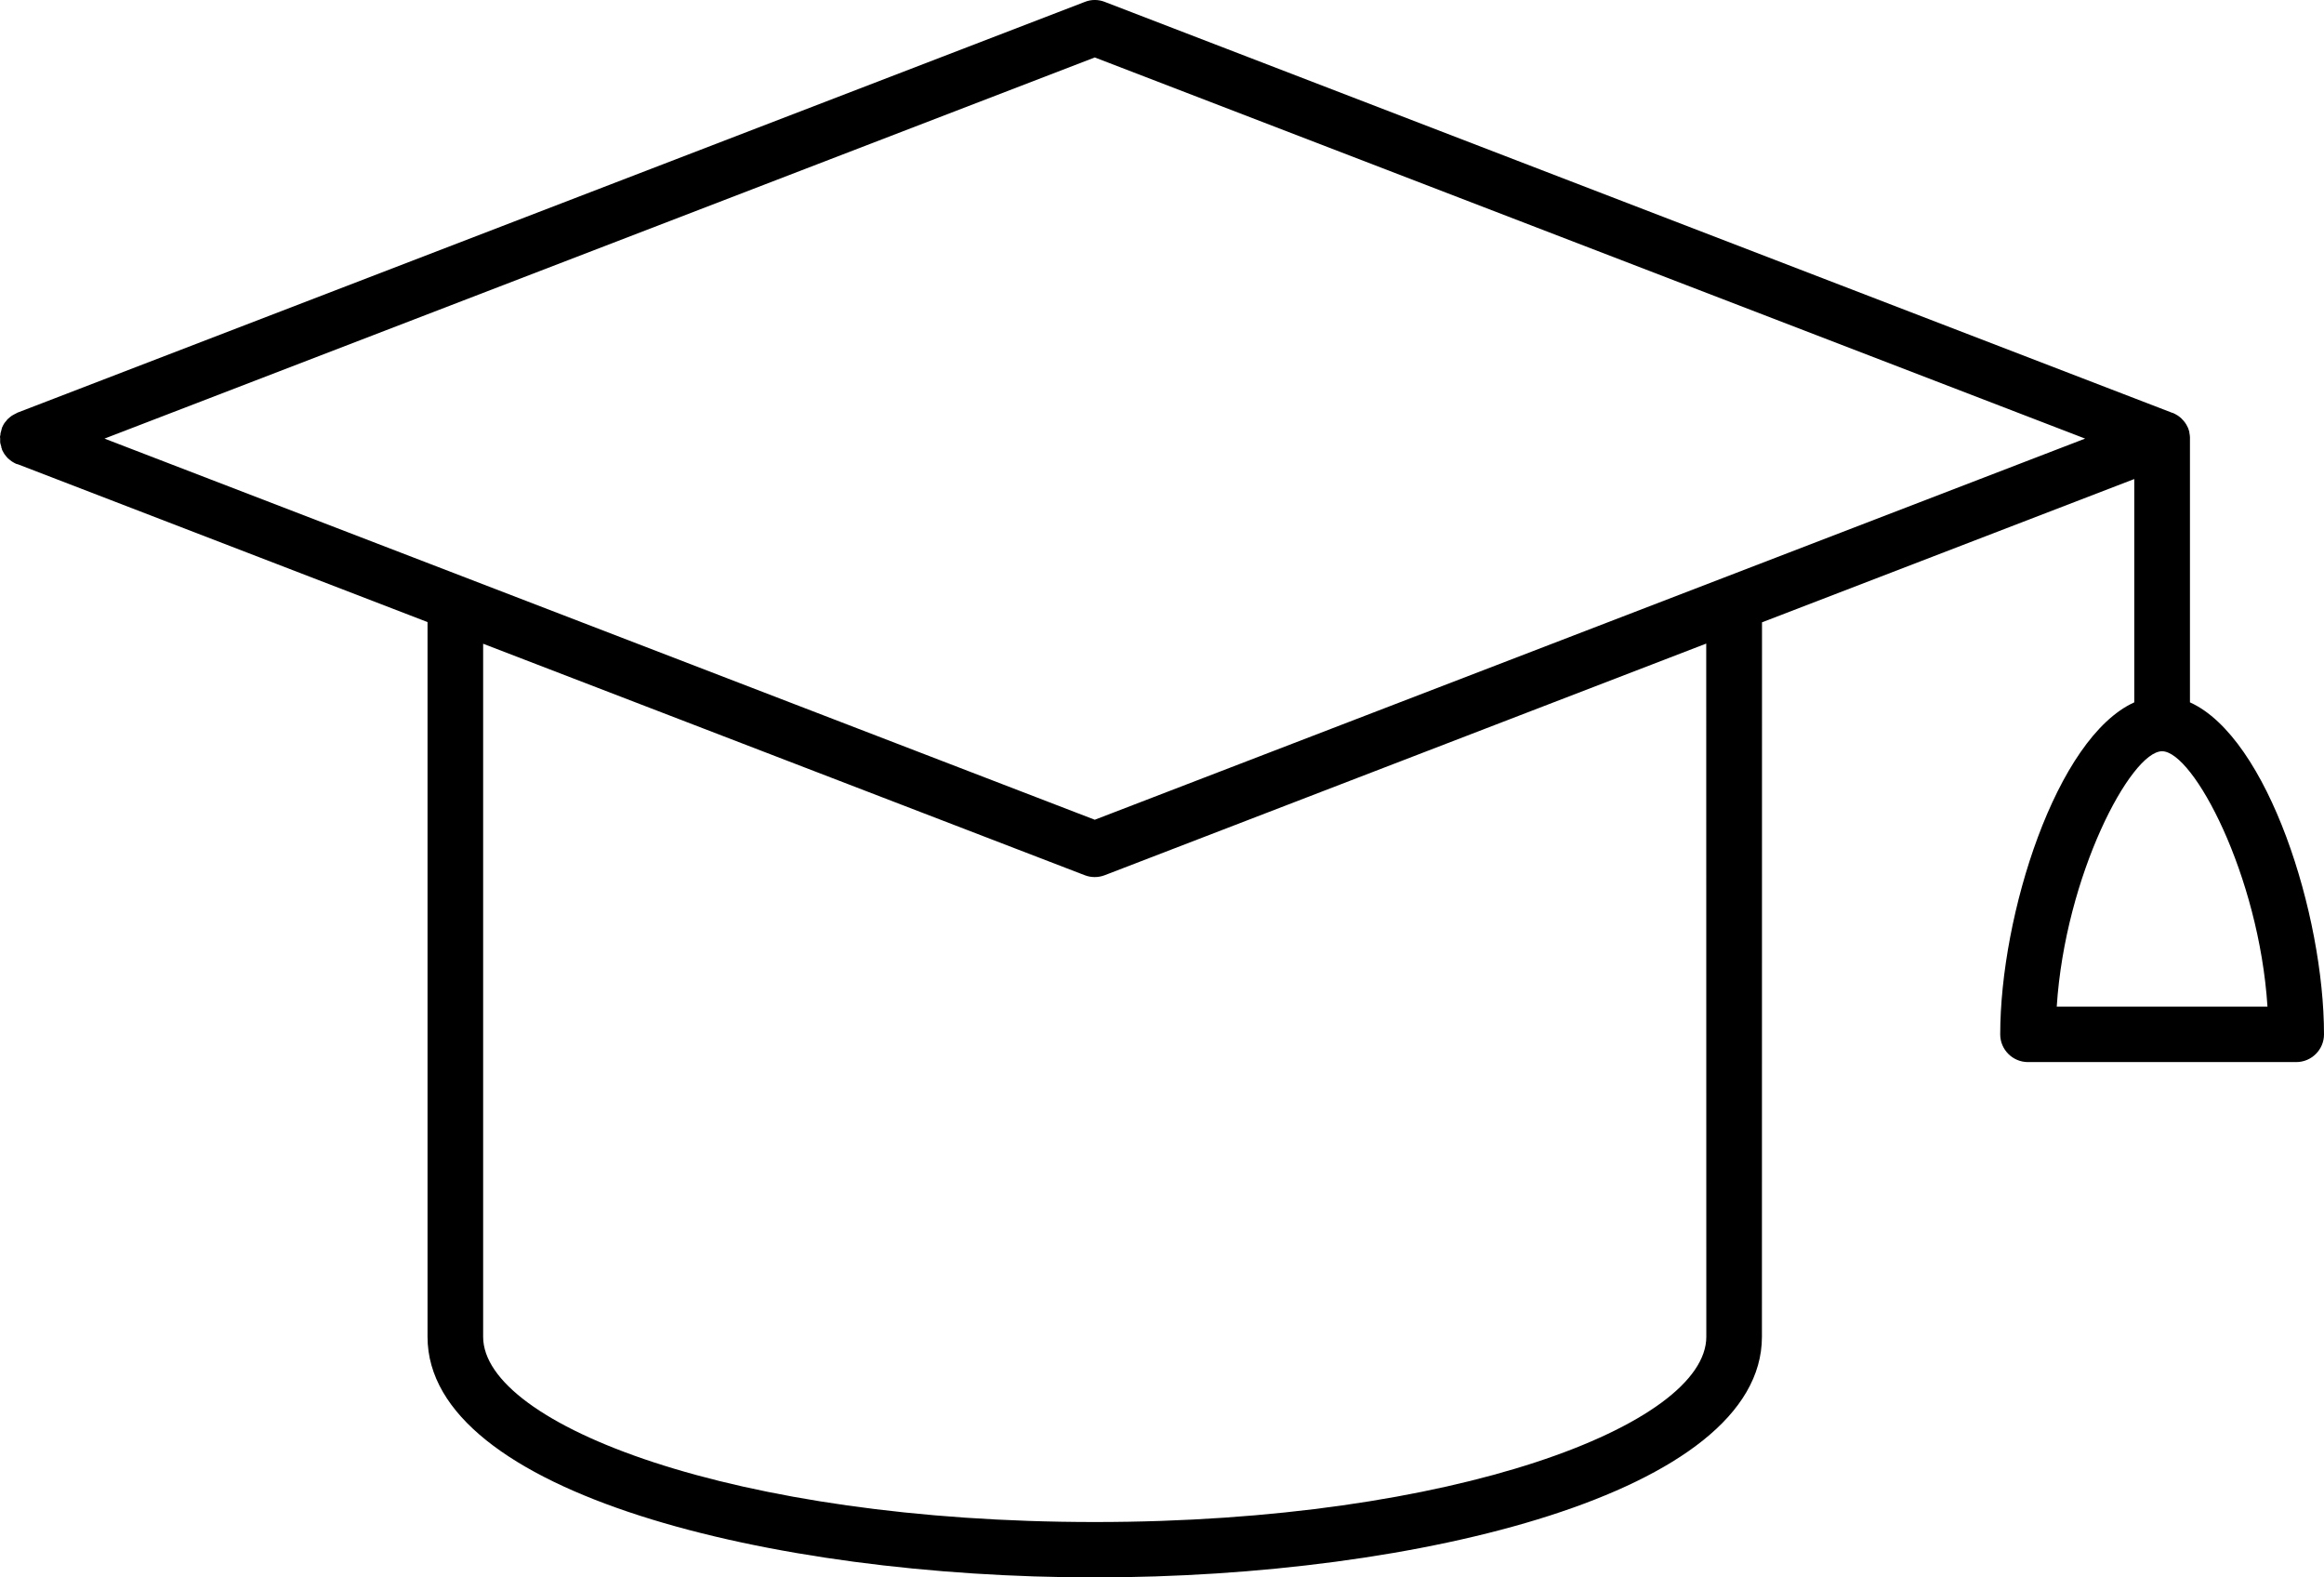<svg width="28" height="19" viewBox="0 0 28 19" fill="none" xmlns="http://www.w3.org/2000/svg">
<path d="M0.171 5.575C0.181 5.58 0.191 5.586 0.202 5.59H0.209L5.151 7.493L5.151 16.102C5.151 17.984 9.293 19 13.19 19C17.086 19 21.228 17.982 21.228 16.102L21.229 7.496L25.714 5.77V8.46C24.773 8.887 24.099 11.022 24.099 12.46V12.459C24.099 12.643 24.249 12.793 24.434 12.793H27.665C27.85 12.793 28 12.643 28 12.459C28 11.021 27.326 8.885 26.385 8.46V5.282V5.277C26.385 5.273 26.385 5.269 26.385 5.265C26.384 5.248 26.382 5.231 26.378 5.214C26.379 5.212 26.379 5.209 26.378 5.206C26.374 5.188 26.368 5.17 26.361 5.152L26.356 5.143C26.34 5.107 26.317 5.075 26.289 5.048C26.287 5.045 26.285 5.042 26.282 5.04C26.269 5.028 26.256 5.018 26.242 5.008L26.236 5.004L26.229 5C26.212 4.989 26.195 4.981 26.177 4.973H26.173L13.311 0.023C13.233 -0.008 13.147 -0.008 13.07 0.023L0.209 4.971L0.2 4.976H0.201C0.193 4.98 0.185 4.984 0.177 4.988C0.165 4.994 0.154 5 0.143 5.007L0.123 5.022L0.093 5.048C0.087 5.054 0.081 5.061 0.076 5.069C0.067 5.078 0.06 5.088 0.052 5.098C0.047 5.106 0.043 5.114 0.038 5.122C0.032 5.133 0.026 5.145 0.022 5.156C0.022 5.158 0.022 5.16 0.022 5.162C0.019 5.169 0.017 5.176 0.016 5.184C0.012 5.195 0.009 5.207 0.006 5.219C0.006 5.229 0.006 5.239 0.002 5.25C-0.002 5.261 0.002 5.272 0.002 5.282V5.316C0.002 5.327 0.002 5.336 0.006 5.347V5.347C0.009 5.359 0.012 5.371 0.016 5.382C0.016 5.389 0.016 5.396 0.022 5.403H0.022C0.022 5.406 0.022 5.408 0.022 5.41C0.026 5.421 0.032 5.433 0.038 5.443C0.043 5.451 0.047 5.46 0.052 5.468C0.059 5.478 0.066 5.487 0.074 5.496L0.093 5.518L0.12 5.541C0.128 5.547 0.136 5.554 0.144 5.559C0.152 5.564 0.162 5.57 0.171 5.575L0.171 5.575ZM20.558 16.102C20.558 17.157 17.532 18.333 13.19 18.333C8.847 18.333 5.821 17.159 5.821 16.102V7.754L13.069 10.542C13.146 10.572 13.232 10.572 13.31 10.542L20.557 7.752L20.558 16.102ZM27.318 12.125L24.78 12.125C24.882 10.543 25.673 9.049 26.049 9.049C26.425 9.049 27.217 10.541 27.319 12.125L27.318 12.125ZM13.19 0.692L25.122 5.283L13.19 9.874L1.259 5.283L13.19 0.692Z" fill="black"/>
</svg>
